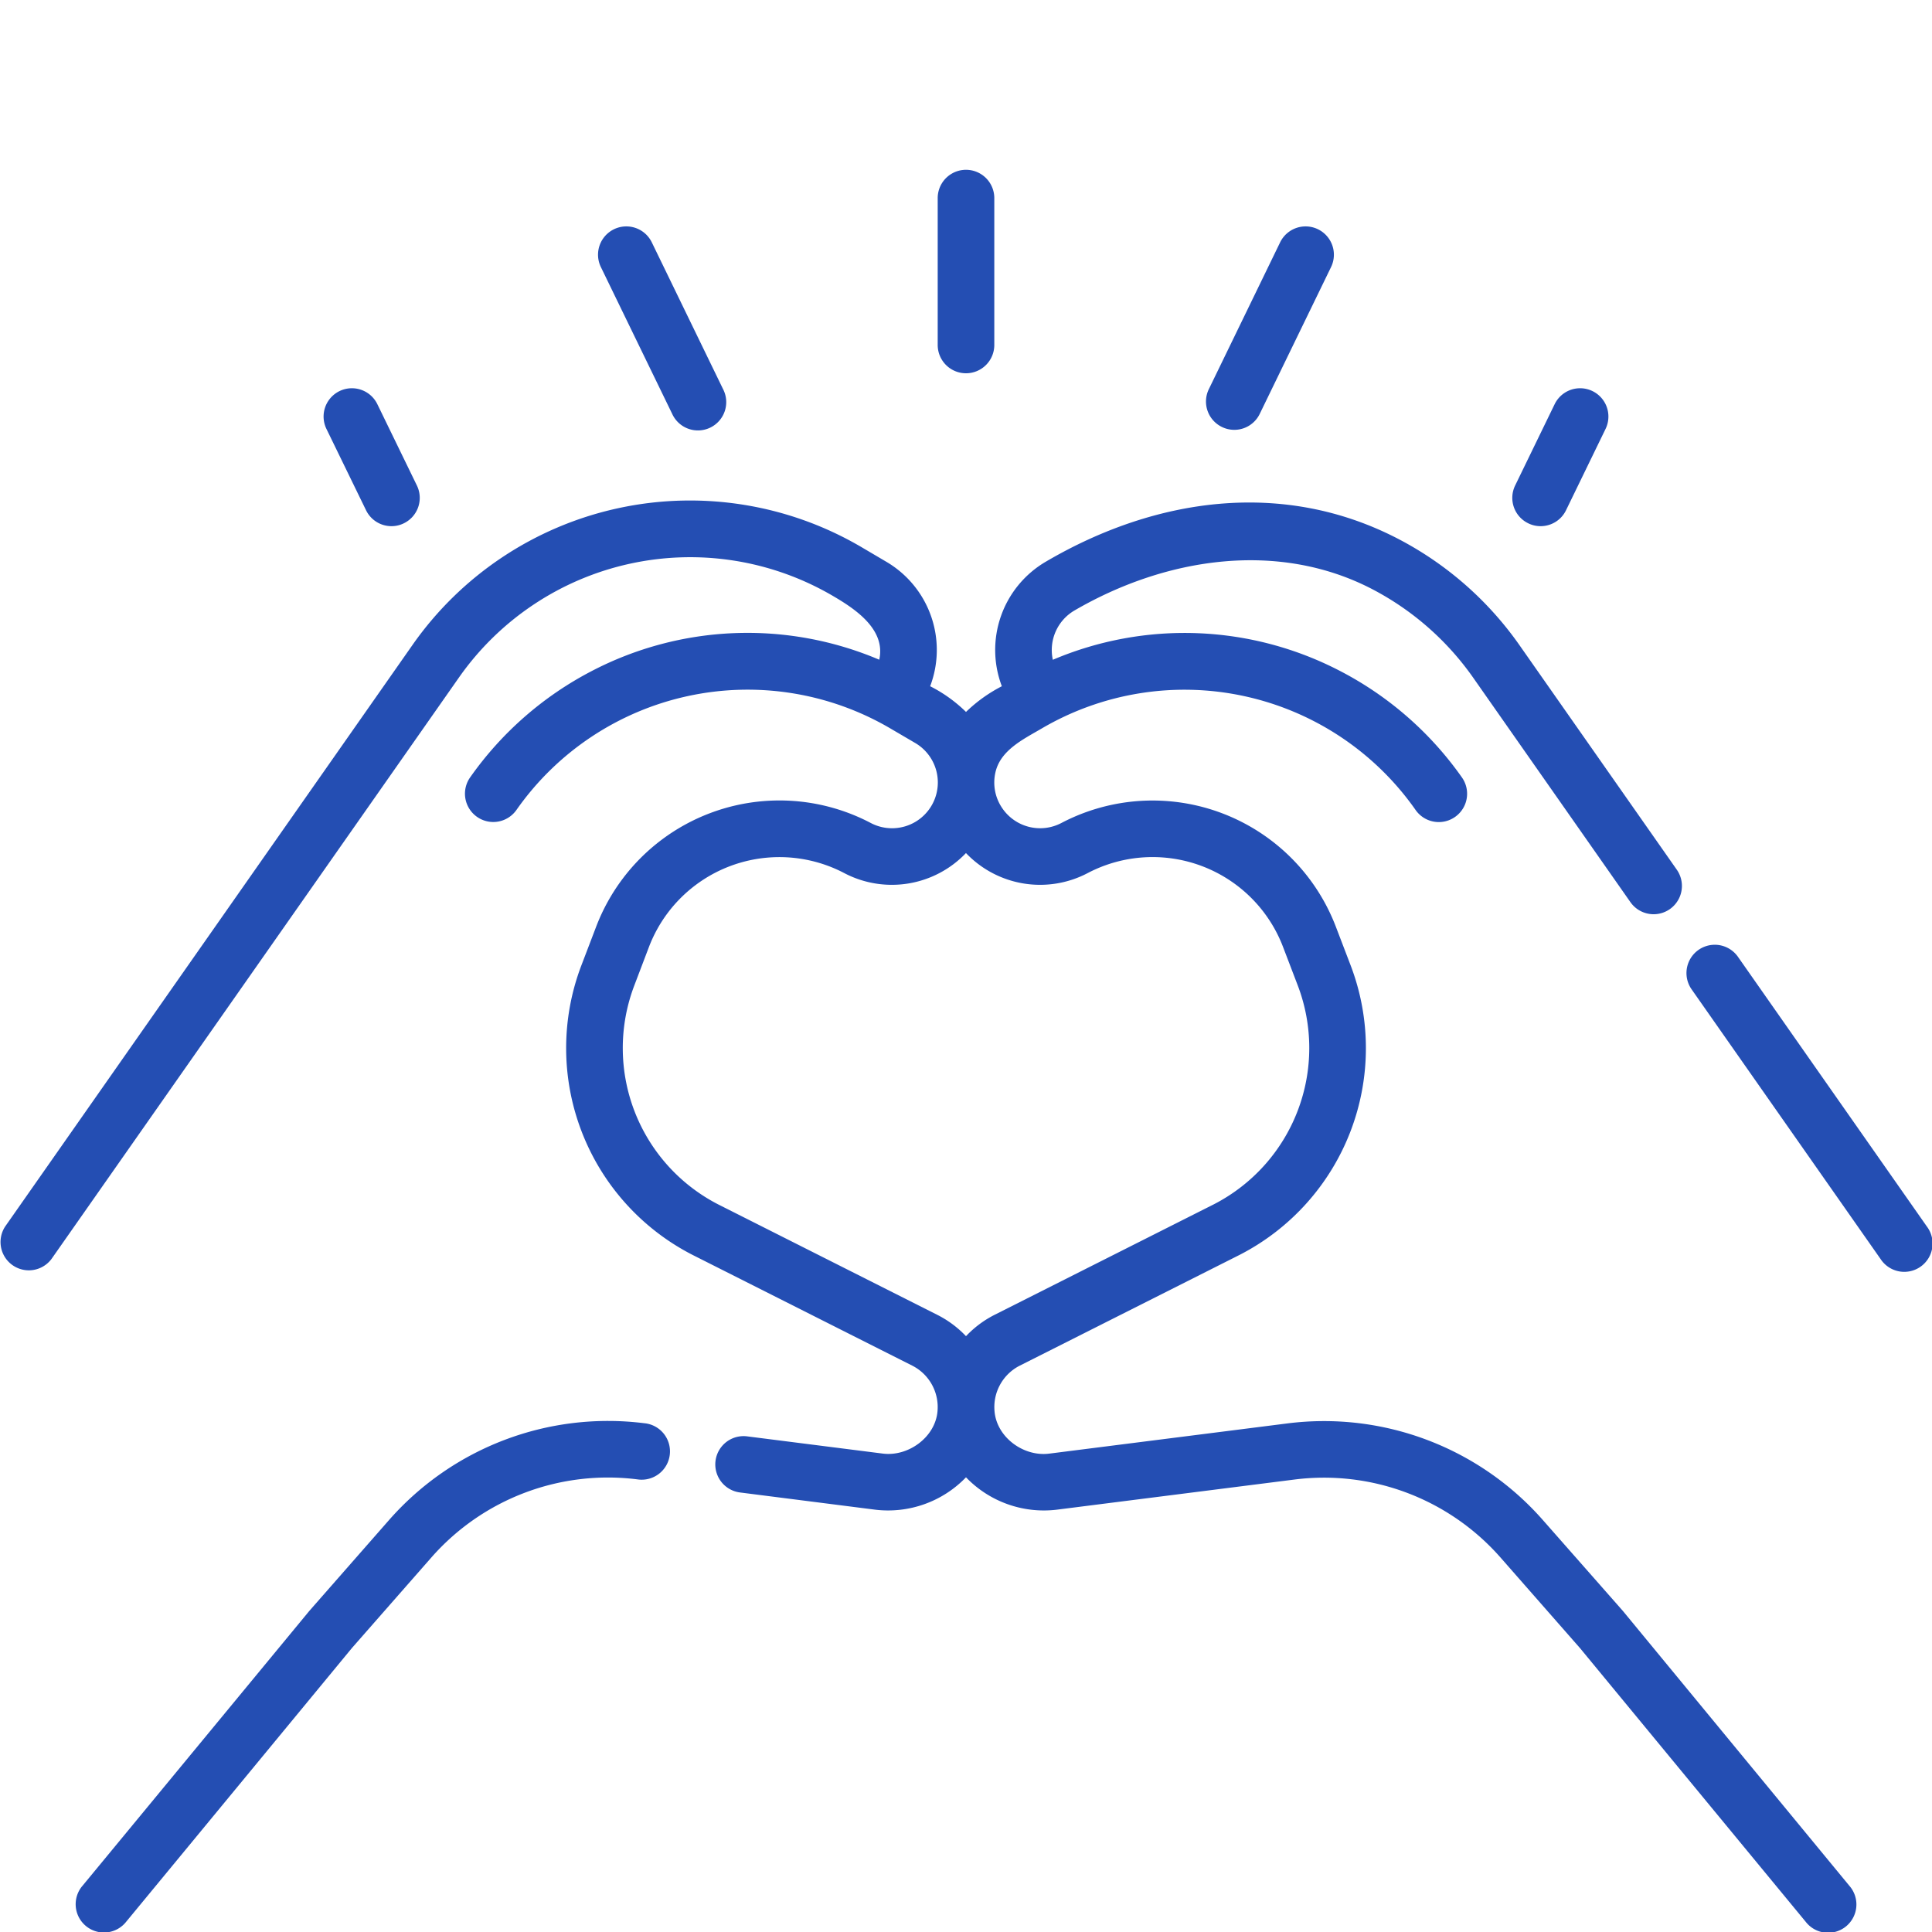 <svg xmlns="http://www.w3.org/2000/svg" width="512" height="512" fill="#244EB3"><path d="M178.14 109.69a7.5 7.5 0 1 0 13.49-6.55l-18.9-38.92a7.5 7.5 0 1 0-13.49 6.56ZM256 98.92a7.5 7.5 0 0 0 7.5-7.5V52.5a7.5 7.5 0 0 0-15 0v38.92a7.5 7.5 0 0 0 7.5 7.5m67.84 14.24a7.48 7.48 0 0 0 10-3.47l18.9-38.91a7.5 7.5 0 1 0-13.49-6.56l-18.9 38.92a7.49 7.49 0 0 0 3.49 10.02M405 138.68a7.35 7.35 0 0 0 3.27.76 7.48 7.48 0 0 0 6.75-4.23l10.47-21.54a7.5 7.5 0 1 0-13.49-6.56l-10.47 21.55a7.49 7.49 0 0 0 3.47 10.02m25.2 288.38-.15-.18-21.13-24a77.22 77.22 0 0 0-67.75-25.66l-63.07 8c-6.77.89-13.88-4.24-14.53-11.12a12.31 12.31 0 0 1 6.6-12.15l58.37-29.41a61.56 61.56 0 0 0 29.38-76.74L354 245.55a52 52 0 0 0-72.7-27.46 12.13 12.13 0 0 1-15.71-3.94 12 12 0 0 1-1.79-9.46c1.33-5.89 7.36-8.76 12.24-11.62a74.8 74.8 0 0 1 99.11 21.59 7.5 7.5 0 0 0 12.29-8.61 90.26 90.26 0 0 0-32.24-28.2 89.28 89.28 0 0 0-76.19-3 12.13 12.13 0 0 1 5.71-13.05c24.25-14.12 54-18.57 78.82-5.73a75.1 75.1 0 0 1 26.84 23.48l41.7 59.53a7.5 7.5 0 0 0 12.29-8.6l-41.71-59.53a90 90 0 0 0-32.23-28.2c-30.3-15.7-64.14-11-93.29 6.11a27.1 27.1 0 0 0-11.64 33 39.7 39.7 0 0 0-9.5 6.81 38 38 0 0 0-9.5-6.81 27.1 27.1 0 0 0-11.64-33l-6.55-3.86a89.77 89.77 0 0 0-119 25.93L1.36 325.05a7.5 7.5 0 0 0 12.28 8.6l108-154.12a74.83 74.83 0 0 1 99.11-21.59c5.67 3.32 14.08 8.77 12.26 16.89a89.28 89.28 0 0 0-76.19 3 90.26 90.26 0 0 0-32.24 28.2 7.5 7.5 0 1 0 12.29 8.61A74.8 74.8 0 0 1 236 193.07l6.54 3.83a12.13 12.13 0 0 1-11.8 21.19A52 52 0 0 0 158 245.55l-3.91 10.24a61.57 61.57 0 0 0 29.44 76.77l58.25 29.36a12.31 12.31 0 0 1 6.66 12.17c-.64 6.85-7.8 12-14.53 11.12L198 380.65a7.49 7.49 0 1 0-1.89 14.87l35.89 4.57a28.65 28.65 0 0 0 24-8.59 28.61 28.61 0 0 0 24 8.59l63.07-8a62.27 62.27 0 0 1 54.59 20.68l21.06 24 59.85 72.57a7.5 7.5 0 1 0 11.57-9.54ZM256 354.1a27.7 27.7 0 0 0-7.4-5.55l-58.25-29.36a46.58 46.58 0 0 1-22.24-58.06L172 250.9a37 37 0 0 1 51.72-19.53 27.13 27.13 0 0 0 32.27-5.3 27.13 27.13 0 0 0 32.27 5.3A37 37 0 0 1 340 250.9l3.91 10.23a46.57 46.57 0 0 1-22.18 58l-58.37 29.42a27.5 27.5 0 0 0-7.36 5.55m254.65-29.05-50.07-71.48a7.5 7.5 0 0 0-12.29 8.61l50.08 71.47a7.5 7.5 0 1 0 12.28-8.6m-339.82 52.13a77.22 77.22 0 0 0-67.74 25.66L82 426.88l-.15.18-59.97 72.67a7.5 7.5 0 1 0 11.57 9.54L93.3 436.7l21.06-24A62.27 62.27 0 0 1 169 392.06a7.5 7.5 0 1 0 1.88-14.88ZM97 135.21a7.48 7.48 0 0 0 6.75 4.23 7.35 7.35 0 0 0 3.27-.76 7.49 7.49 0 0 0 3.47-10L100 107.11a7.5 7.5 0 1 0-13.49 6.56Z" data-name="20 Love"/></svg>